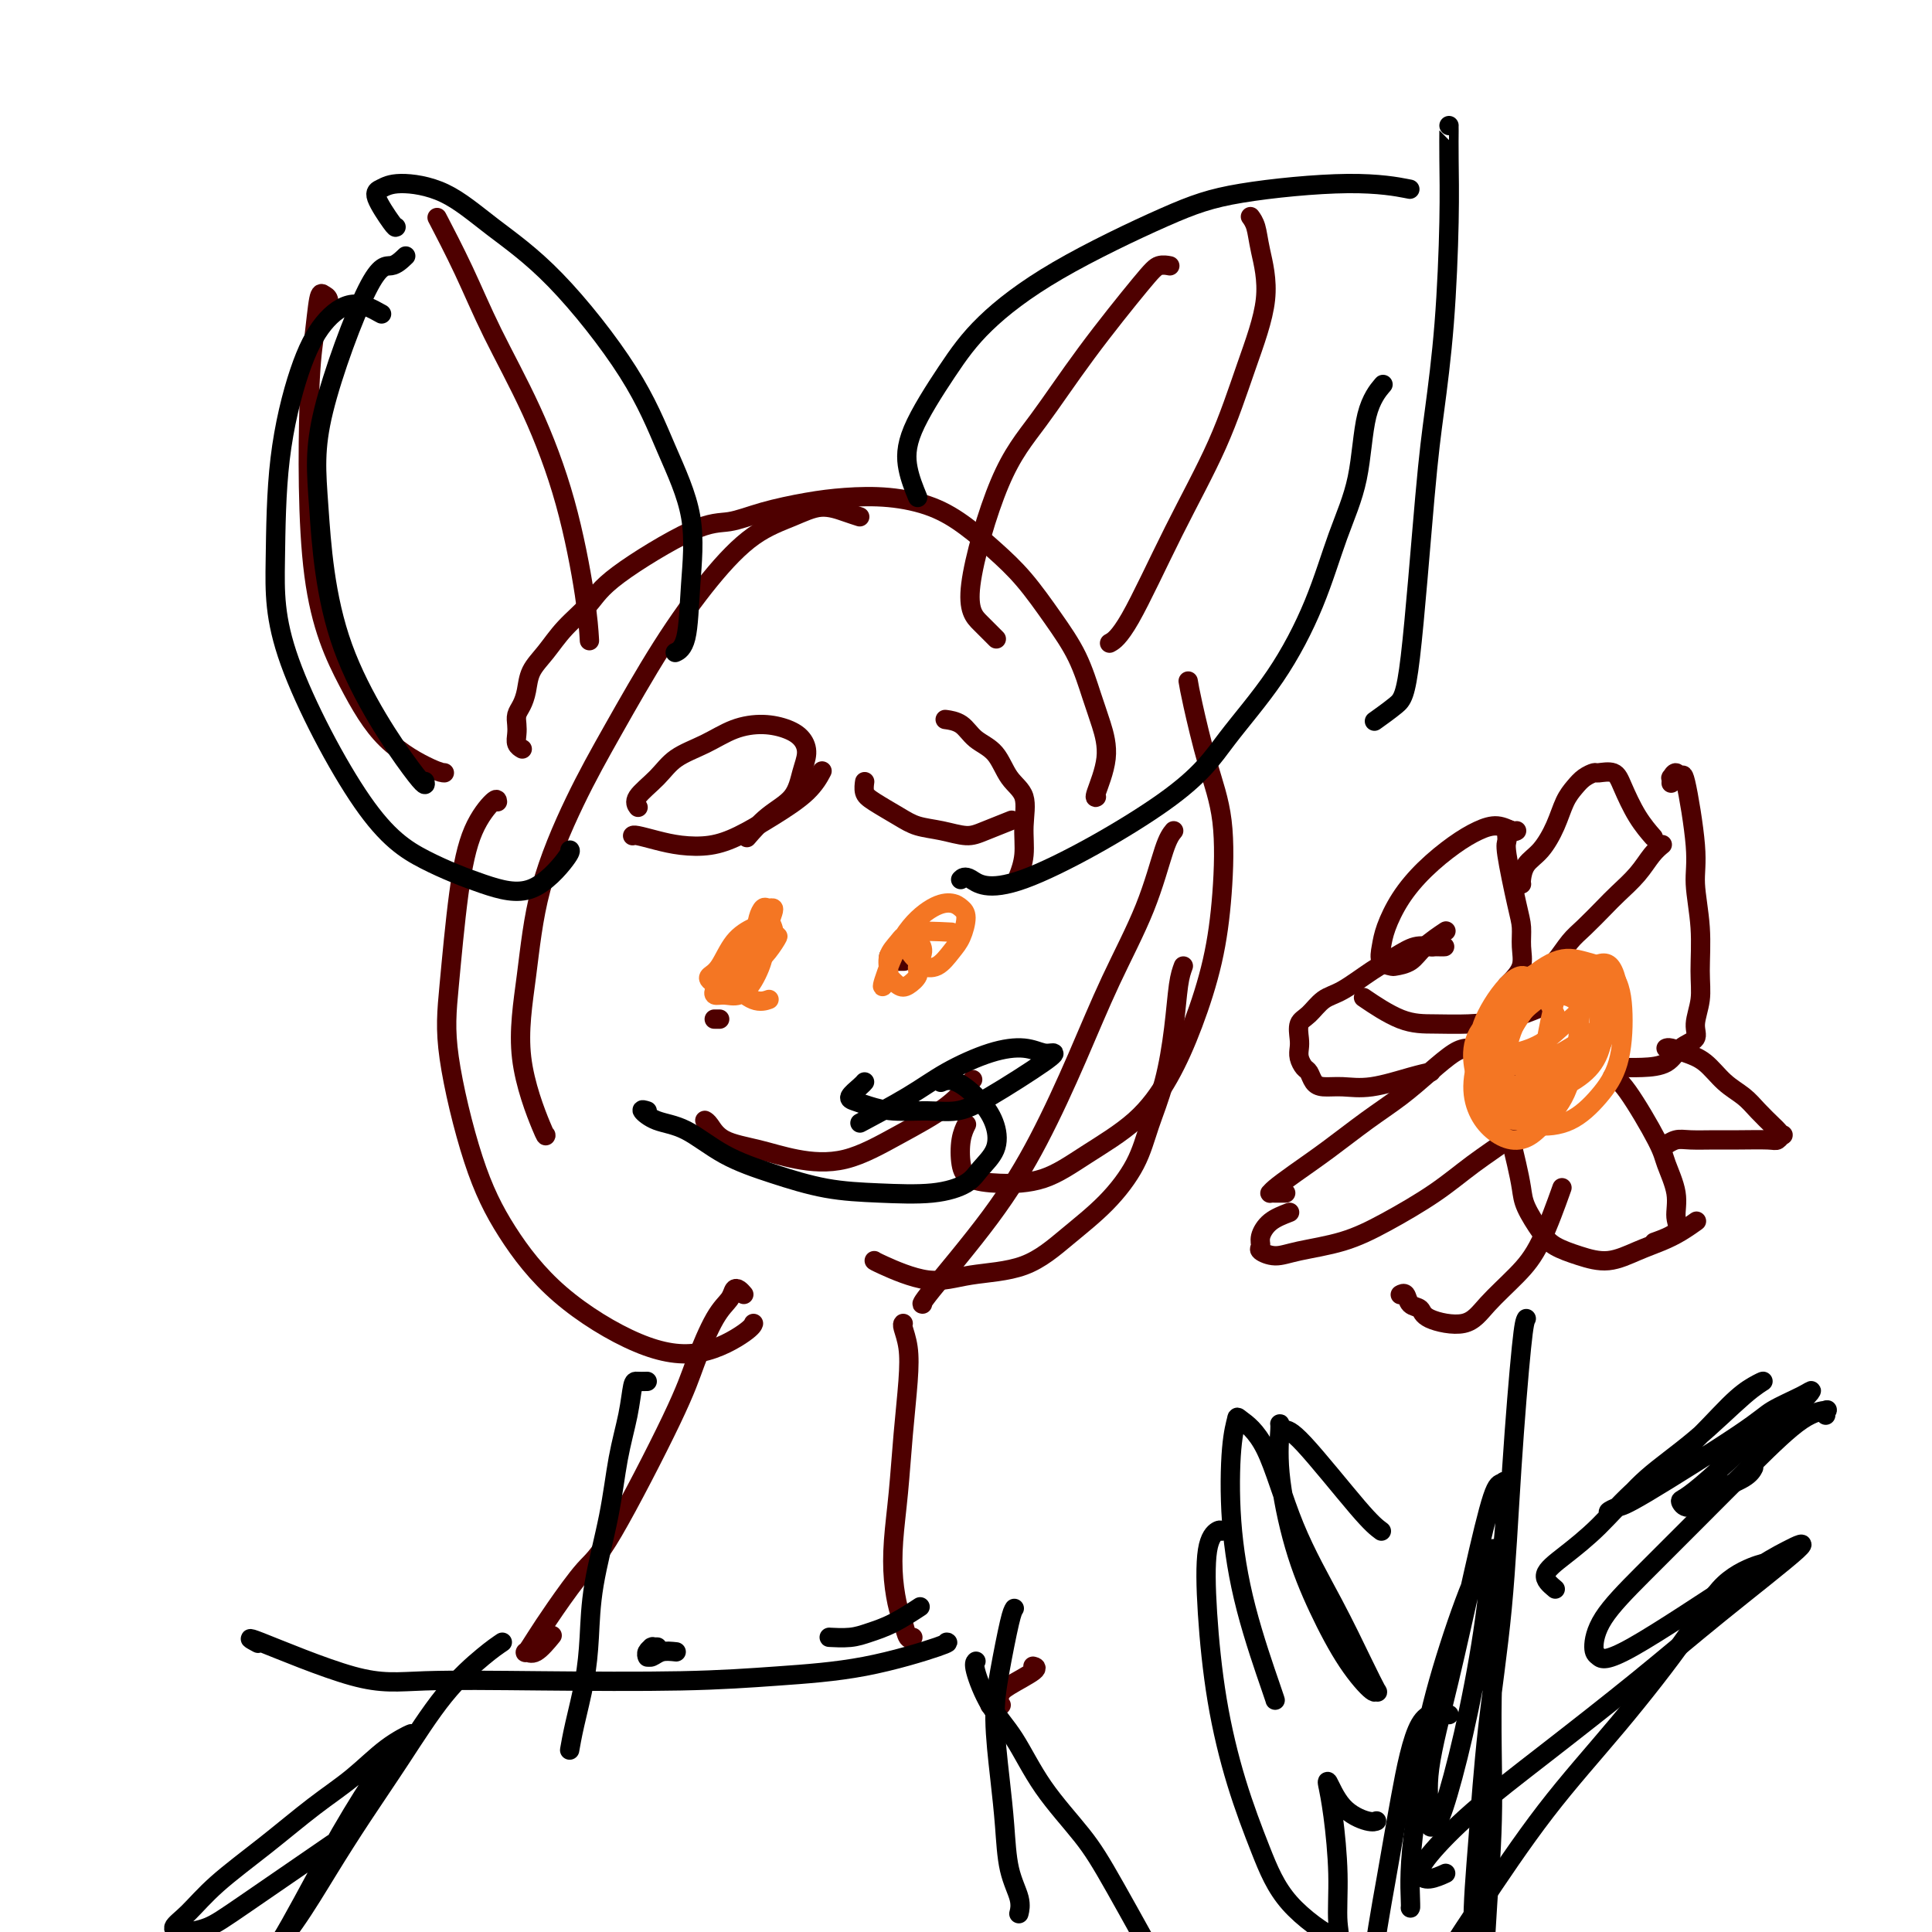 <svg viewBox='0 0 400 400' version='1.1' xmlns='http://www.w3.org/2000/svg' xmlns:xlink='http://www.w3.org/1999/xlink'><g fill='none' stroke='#4E0000' stroke-width='4' stroke-linecap='round' stroke-linejoin='round'><path d='M108,155c0.113,0.065 0.226,0.131 0,0c-0.226,-0.131 -0.790,-0.457 -1,-1c-0.210,-0.543 -0.067,-1.302 0,-2c0.067,-0.698 0.058,-1.334 0,-2c-0.058,-0.666 -0.165,-1.363 0,-2c0.165,-0.637 0.601,-1.215 1,-2c0.399,-0.785 0.761,-1.777 1,-3c0.239,-1.223 0.357,-2.678 1,-4c0.643,-1.322 1.812,-2.512 3,-4c1.188,-1.488 2.395,-3.273 4,-5c1.605,-1.727 3.608,-3.397 5,-5c1.392,-1.603 2.173,-3.140 6,-6c3.827,-2.860 10.701,-7.043 15,-9c4.299,-1.957 6.022,-1.688 8,-2c1.978,-0.312 4.211,-1.203 7,-2c2.789,-0.797 6.134,-1.498 9,-2c2.866,-0.502 5.251,-0.803 8,-1c2.749,-0.197 5.861,-0.289 9,0c3.139,0.289 6.306,0.959 9,2c2.694,1.041 4.917,2.452 7,4c2.083,1.548 4.028,3.231 6,5c1.972,1.769 3.970,3.622 6,6c2.030,2.378 4.091,5.280 6,8c1.909,2.720 3.667,5.258 5,8c1.333,2.742 2.242,5.687 3,8c0.758,2.313 1.366,3.993 2,6c0.634,2.007 1.294,4.342 1,7c-0.294,2.658 -1.541,5.639 -2,7c-0.459,1.361 -0.131,1.103 0,1c0.131,-0.103 0.066,-0.052 0,0'/><path d='M132,167c0.099,0.133 0.198,0.265 0,0c-0.198,-0.265 -0.694,-0.929 0,-2c0.694,-1.071 2.579,-2.550 4,-4c1.421,-1.450 2.379,-2.869 4,-4c1.621,-1.131 3.905,-1.972 6,-3c2.095,-1.028 4.002,-2.243 6,-3c1.998,-0.757 4.088,-1.057 6,-1c1.912,0.057 3.647,0.472 5,1c1.353,0.528 2.323,1.168 3,2c0.677,0.832 1.060,1.856 1,3c-0.060,1.144 -0.563,2.409 -1,4c-0.437,1.591 -0.808,3.509 -2,5c-1.192,1.491 -3.206,2.555 -5,4c-1.794,1.445 -3.370,3.270 -4,4c-0.630,0.730 -0.315,0.365 0,0'/><path d='M131,173c-0.022,0.023 -0.044,0.046 0,0c0.044,-0.046 0.155,-0.160 1,0c0.845,0.160 2.425,0.596 4,1c1.575,0.404 3.146,0.777 5,1c1.854,0.223 3.993,0.297 6,0c2.007,-0.297 3.883,-0.966 6,-2c2.117,-1.034 4.475,-2.432 7,-4c2.525,-1.568 5.218,-3.307 7,-5c1.782,-1.693 2.652,-3.341 3,-4c0.348,-0.659 0.174,-0.330 0,0'/><path d='M179,162c-0.007,0.050 -0.014,0.100 0,0c0.014,-0.100 0.050,-0.349 0,0c-0.050,0.349 -0.185,1.298 0,2c0.185,0.702 0.689,1.159 2,2c1.311,0.841 3.429,2.066 5,3c1.571,0.934 2.594,1.577 4,2c1.406,0.423 3.196,0.625 5,1c1.804,0.375 3.621,0.924 5,1c1.379,0.076 2.318,-0.320 4,-1c1.682,-0.680 4.107,-1.645 5,-2c0.893,-0.355 0.255,-0.102 0,0c-0.255,0.102 -0.128,0.051 0,0'/><path d='M196,149c-0.276,-0.037 -0.553,-0.075 0,0c0.553,0.075 1.935,0.261 3,1c1.065,0.739 1.812,2.030 3,3c1.188,0.970 2.817,1.620 4,3c1.183,1.380 1.921,3.491 3,5c1.079,1.509 2.499,2.415 3,4c0.501,1.585 0.083,3.847 0,6c-0.083,2.153 0.170,4.195 0,6c-0.170,1.805 -0.763,3.373 -1,4c-0.237,0.627 -0.119,0.314 0,0'/><path d='M68,64c-0.024,0.202 -0.048,0.404 0,0c0.048,-0.404 0.167,-1.414 0,-2c-0.167,-0.586 -0.621,-0.749 -1,-1c-0.379,-0.251 -0.684,-0.589 -1,1c-0.316,1.589 -0.645,5.105 -1,8c-0.355,2.895 -0.737,5.168 -1,14c-0.263,8.832 -0.406,24.223 1,35c1.406,10.777 4.363,16.940 7,22c2.637,5.060 4.954,9.016 8,12c3.046,2.984 6.820,4.996 9,6c2.180,1.004 2.766,1.001 3,1c0.234,-0.001 0.117,-0.001 0,0'/><path d='M91,46c-0.436,-0.836 -0.872,-1.673 0,0c0.872,1.673 3.053,5.855 5,10c1.947,4.145 3.660,8.254 6,13c2.340,4.746 5.307,10.131 8,16c2.693,5.869 5.114,12.223 7,19c1.886,6.777 3.239,13.979 4,19c0.761,5.021 0.932,7.863 1,9c0.068,1.137 0.034,0.568 0,0'/><path d='M242,55c0.176,0.033 0.353,0.067 0,0c-0.353,-0.067 -1.235,-0.234 -2,0c-0.765,0.234 -1.412,0.869 -4,4c-2.588,3.131 -7.116,8.756 -11,14c-3.884,5.244 -7.124,10.106 -10,14c-2.876,3.894 -5.387,6.820 -8,13c-2.613,6.180 -5.329,15.615 -6,21c-0.671,5.385 0.704,6.719 2,8c1.296,1.281 2.513,2.509 3,3c0.487,0.491 0.243,0.246 0,0'/><path d='M259,45c-0.097,-0.133 -0.195,-0.266 0,0c0.195,0.266 0.681,0.930 1,2c0.319,1.070 0.470,2.547 1,5c0.530,2.453 1.440,5.882 1,10c-0.440,4.118 -2.230,8.925 -4,14c-1.770,5.075 -3.518,10.418 -6,16c-2.482,5.582 -5.696,11.403 -9,18c-3.304,6.597 -6.697,13.968 -9,18c-2.303,4.032 -3.515,4.723 -4,5c-0.485,0.277 -0.242,0.138 0,0'/><path d='M103,166c-0.047,-0.417 -0.093,-0.834 -1,0c-0.907,0.834 -2.674,2.920 -4,6c-1.326,3.080 -2.211,7.154 -3,13c-0.789,5.846 -1.483,13.465 -2,19c-0.517,5.535 -0.857,8.985 0,15c0.857,6.015 2.910,14.596 5,21c2.090,6.404 4.216,10.631 7,15c2.784,4.369 6.224,8.880 11,13c4.776,4.120 10.887,7.850 16,10c5.113,2.150 9.226,2.721 13,2c3.774,-0.721 7.208,-2.732 9,-4c1.792,-1.268 1.940,-1.791 2,-2c0.060,-0.209 0.030,-0.105 0,0'/><path d='M243,172c-0.561,0.687 -1.122,1.373 -2,4c-0.878,2.627 -2.072,7.194 -4,12c-1.928,4.806 -4.591,9.852 -7,15c-2.409,5.148 -4.565,10.399 -7,16c-2.435,5.601 -5.150,11.553 -8,17c-2.850,5.447 -5.836,10.388 -10,16c-4.164,5.612 -9.506,11.896 -12,15c-2.494,3.104 -2.141,3.030 -2,3c0.141,-0.030 0.071,-0.015 0,0'/><path d='M148,211c-0.111,0.000 -0.222,0.000 0,0c0.222,0.000 0.778,0.000 1,0c0.222,0.000 0.111,0.000 0,0'/><path d='M184,198c0.014,0.423 0.029,0.845 0,1c-0.029,0.155 -0.100,0.041 0,0c0.100,-0.041 0.373,-0.011 1,0c0.627,0.011 1.608,0.003 2,0c0.392,-0.003 0.196,-0.002 0,0'/><path d='M146,232c-0.066,-0.035 -0.132,-0.069 0,0c0.132,0.069 0.463,0.243 1,1c0.537,0.757 1.279,2.098 3,3c1.721,0.902 4.420,1.366 7,2c2.580,0.634 5.042,1.437 8,2c2.958,0.563 6.411,0.886 10,0c3.589,-0.886 7.312,-2.980 11,-5c3.688,-2.020 7.339,-3.967 10,-6c2.661,-2.033 4.332,-4.152 5,-5c0.668,-0.848 0.334,-0.424 0,0'/><path d='M154,268c-0.323,-0.379 -0.646,-0.757 -1,-1c-0.354,-0.243 -0.740,-0.350 -1,0c-0.260,0.350 -0.394,1.158 -1,2c-0.606,0.842 -1.685,1.719 -3,4c-1.315,2.281 -2.865,5.967 -4,9c-1.135,3.033 -1.855,5.413 -5,12c-3.145,6.587 -8.717,17.380 -12,23c-3.283,5.620 -4.278,6.065 -6,8c-1.722,1.935 -4.170,5.359 -6,8c-1.830,2.641 -3.043,4.501 -4,6c-0.957,1.499 -1.657,2.639 -2,3c-0.343,0.361 -0.329,-0.058 0,0c0.329,0.058 0.973,0.593 2,0c1.027,-0.593 2.436,-2.312 3,-3c0.564,-0.688 0.282,-0.344 0,0'/><path d='M187,274c-0.107,0.114 -0.213,0.228 0,1c0.213,0.772 0.747,2.202 1,4c0.253,1.798 0.225,3.963 0,7c-0.225,3.037 -0.646,6.946 -1,11c-0.354,4.054 -0.642,8.254 -1,12c-0.358,3.746 -0.787,7.040 -1,10c-0.213,2.960 -0.211,5.588 0,8c0.211,2.412 0.631,4.608 1,6c0.369,1.392 0.686,1.981 1,3c0.314,1.019 0.623,2.467 1,3c0.377,0.533 0.822,0.152 1,0c0.178,-0.152 0.089,-0.076 0,0'/><path d='M246,141c0.171,1.021 0.343,2.042 1,5c0.657,2.958 1.801,7.855 3,12c1.199,4.145 2.455,7.540 3,12c0.545,4.460 0.380,9.986 0,15c-0.380,5.014 -0.976,9.515 -2,14c-1.024,4.485 -2.475,8.953 -4,13c-1.525,4.047 -3.123,7.673 -5,11c-1.877,3.327 -4.033,6.354 -7,9c-2.967,2.646 -6.746,4.912 -10,7c-3.254,2.088 -5.983,3.997 -9,5c-3.017,1.003 -6.321,1.098 -9,1c-2.679,-0.098 -4.732,-0.391 -6,-1c-1.268,-0.609 -1.752,-1.534 -2,-3c-0.248,-1.466 -0.259,-3.472 0,-5c0.259,-1.528 0.788,-2.580 1,-3c0.212,-0.420 0.106,-0.210 0,0'/><path d='M245,200c-0.350,0.946 -0.699,1.891 -1,4c-0.301,2.109 -0.552,5.381 -1,9c-0.448,3.619 -1.092,7.586 -2,11c-0.908,3.414 -2.078,6.277 -3,9c-0.922,2.723 -1.595,5.306 -3,8c-1.405,2.694 -3.543,5.499 -6,8c-2.457,2.501 -5.233,4.698 -8,7c-2.767,2.302 -5.526,4.708 -9,6c-3.474,1.292 -7.663,1.471 -11,2c-3.337,0.529 -5.822,1.410 -9,1c-3.178,-0.410 -7.048,-2.110 -9,-3c-1.952,-0.890 -1.986,-0.968 -2,-1c-0.014,-0.032 -0.007,-0.016 0,0'/><path d='M178,107c-0.834,-0.268 -1.668,-0.535 -3,-1c-1.332,-0.465 -3.163,-1.127 -5,-1c-1.837,0.127 -3.679,1.042 -6,2c-2.321,0.958 -5.122,1.958 -8,4c-2.878,2.042 -5.835,5.125 -9,9c-3.165,3.875 -6.538,8.542 -10,14c-3.462,5.458 -7.012,11.708 -10,17c-2.988,5.292 -5.413,9.625 -8,15c-2.587,5.375 -5.334,11.790 -7,18c-1.666,6.210 -2.250,12.214 -3,18c-0.750,5.786 -1.665,11.355 -1,17c0.665,5.645 2.910,11.366 4,14c1.090,2.634 1.026,2.181 1,2c-0.026,-0.181 -0.013,-0.091 0,0'/><path d='M207,353c0.250,0.014 0.500,0.027 0,0c-0.500,-0.027 -1.751,-0.095 -2,0c-0.249,0.095 0.504,0.351 1,0c0.496,-0.351 0.735,-1.310 1,-2c0.265,-0.690 0.556,-1.113 2,-2c1.444,-0.887 4.043,-2.239 5,-3c0.957,-0.761 0.274,-0.932 0,-1c-0.274,-0.068 -0.137,-0.034 0,0'/><path d='M314,172c-0.174,0.127 -0.348,0.255 -1,0c-0.652,-0.255 -1.780,-0.892 -3,-1c-1.220,-0.108 -2.530,0.312 -4,1c-1.470,0.688 -3.101,1.643 -5,3c-1.899,1.357 -4.066,3.116 -6,5c-1.934,1.884 -3.635,3.892 -5,6c-1.365,2.108 -2.393,4.317 -3,6c-0.607,1.683 -0.794,2.842 -1,4c-0.206,1.158 -0.430,2.316 0,3c0.430,0.684 1.514,0.894 2,1c0.486,0.106 0.375,0.109 1,0c0.625,-0.109 1.985,-0.330 3,-1c1.015,-0.670 1.684,-1.788 3,-3c1.316,-1.212 3.277,-2.519 4,-3c0.723,-0.481 0.206,-0.138 0,0c-0.206,0.138 -0.103,0.069 0,0'/><path d='M283,207c-0.623,-0.424 -1.247,-0.847 0,0c1.247,0.847 4.363,2.966 7,4c2.637,1.034 4.795,0.984 7,1c2.205,0.016 4.457,0.097 7,0c2.543,-0.097 5.377,-0.372 8,-1c2.623,-0.628 5.035,-1.608 6,-2c0.965,-0.392 0.482,-0.196 0,0'/><path d='M313,172c-0.437,-0.208 -0.873,-0.415 -1,0c-0.127,0.415 0.057,1.454 0,2c-0.057,0.546 -0.353,0.600 0,3c0.353,2.400 1.356,7.147 2,10c0.644,2.853 0.929,3.812 1,5c0.071,1.188 -0.072,2.606 0,4c0.072,1.394 0.360,2.765 0,4c-0.360,1.235 -1.366,2.332 -2,3c-0.634,0.668 -0.895,0.905 -1,1c-0.105,0.095 -0.052,0.047 0,0'/><path d='M317,204c0.042,-0.044 0.083,-0.088 0,0c-0.083,0.088 -0.291,0.307 0,0c0.291,-0.307 1.082,-1.139 2,-2c0.918,-0.861 1.963,-1.752 3,-3c1.037,-1.248 2.066,-2.854 3,-4c0.934,-1.146 1.772,-1.833 3,-3c1.228,-1.167 2.844,-2.814 4,-4c1.156,-1.186 1.851,-1.912 3,-3c1.149,-1.088 2.751,-2.539 4,-4c1.249,-1.461 2.144,-2.932 3,-4c0.856,-1.068 1.673,-1.734 2,-2c0.327,-0.266 0.163,-0.133 0,0'/><path d='M346,162c-0.006,0.125 -0.012,0.250 0,0c0.012,-0.250 0.043,-0.873 0,-1c-0.043,-0.127 -0.162,0.244 0,0c0.162,-0.244 0.603,-1.101 1,-1c0.397,0.101 0.751,1.160 1,1c0.249,-0.160 0.392,-1.538 1,1c0.608,2.538 1.681,8.992 2,13c0.319,4.008 -0.115,5.570 0,8c0.115,2.430 0.779,5.729 1,9c0.221,3.271 -0.003,6.513 0,9c0.003,2.487 0.232,4.218 0,6c-0.232,1.782 -0.924,3.616 -1,5c-0.076,1.384 0.466,2.318 0,3c-0.466,0.682 -1.940,1.111 -3,2c-1.060,0.889 -1.707,2.238 -3,3c-1.293,0.762 -3.233,0.936 -5,1c-1.767,0.064 -3.362,0.018 -4,0c-0.638,-0.018 -0.319,-0.009 0,0'/><path d='M307,218c-0.467,-0.424 -0.934,-0.849 -1,-1c-0.066,-0.151 0.270,-0.029 0,0c-0.270,0.029 -1.146,-0.035 -2,0c-0.854,0.035 -1.685,0.167 -3,1c-1.315,0.833 -3.114,2.365 -5,4c-1.886,1.635 -3.861,3.373 -6,5c-2.139,1.627 -4.444,3.144 -7,5c-2.556,1.856 -5.365,4.053 -8,6c-2.635,1.947 -5.097,3.646 -7,5c-1.903,1.354 -3.249,2.363 -4,3c-0.751,0.637 -0.908,0.903 -1,1c-0.092,0.097 -0.117,0.026 0,0c0.117,-0.026 0.378,-0.007 1,0c0.622,0.007 1.606,0.002 2,0c0.394,-0.002 0.197,-0.001 0,0'/><path d='M267,251c-1.459,0.561 -2.919,1.121 -4,2c-1.081,0.879 -1.784,2.075 -2,3c-0.216,0.925 0.057,1.578 0,2c-0.057,0.422 -0.442,0.614 0,1c0.442,0.386 1.712,0.965 3,1c1.288,0.035 2.596,-0.474 5,-1c2.404,-0.526 5.905,-1.068 9,-2c3.095,-0.932 5.786,-2.253 9,-4c3.214,-1.747 6.952,-3.918 10,-6c3.048,-2.082 5.405,-4.073 8,-6c2.595,-1.927 5.430,-3.788 7,-5c1.570,-1.212 1.877,-1.775 2,-2c0.123,-0.225 0.061,-0.113 0,0'/><path d='M313,219c0.000,-0.048 0.000,-0.097 0,0c-0.000,0.097 -0.001,0.338 0,0c0.001,-0.338 0.003,-1.257 0,0c-0.003,1.257 -0.011,4.689 0,7c0.011,2.311 0.043,3.502 0,5c-0.043,1.498 -0.160,3.304 0,5c0.160,1.696 0.597,3.284 1,5c0.403,1.716 0.774,3.562 1,5c0.226,1.438 0.309,2.468 1,4c0.691,1.532 1.990,3.568 3,5c1.010,1.432 1.733,2.262 3,3c1.267,0.738 3.080,1.383 5,2c1.920,0.617 3.948,1.205 6,1c2.052,-0.205 4.129,-1.204 6,-2c1.871,-0.796 3.534,-1.390 5,-2c1.466,-0.610 2.733,-1.236 4,-2c1.267,-0.764 2.533,-1.667 3,-2c0.467,-0.333 0.133,-0.095 0,0c-0.133,0.095 -0.067,0.048 0,0'/><path d='M334,223c0.045,0.018 0.091,0.036 0,0c-0.091,-0.036 -0.318,-0.125 0,0c0.318,0.125 1.180,0.463 3,3c1.820,2.537 4.597,7.274 6,10c1.403,2.726 1.433,3.442 2,5c0.567,1.558 1.671,3.959 2,6c0.329,2.041 -0.118,3.722 0,5c0.118,1.278 0.801,2.152 0,3c-0.801,0.848 -3.086,1.671 -4,2c-0.914,0.329 -0.457,0.165 0,0'/><path d='M299,196c0.086,-0.001 0.173,-0.002 0,0c-0.173,0.002 -0.604,0.006 -1,0c-0.396,-0.006 -0.757,-0.022 -1,0c-0.243,0.022 -0.368,0.083 -1,0c-0.632,-0.083 -1.772,-0.308 -3,0c-1.228,0.308 -2.545,1.150 -4,2c-1.455,0.850 -3.049,1.707 -5,3c-1.951,1.293 -4.260,3.022 -6,4c-1.740,0.978 -2.911,1.207 -4,2c-1.089,0.793 -2.096,2.152 -3,3c-0.904,0.848 -1.703,1.187 -2,2c-0.297,0.813 -0.091,2.101 0,3c0.091,0.899 0.065,1.410 0,2c-0.065,0.590 -0.171,1.258 0,2c0.171,0.742 0.617,1.557 1,2c0.383,0.443 0.703,0.513 1,1c0.297,0.487 0.571,1.392 1,2c0.429,0.608 1.012,0.919 2,1c0.988,0.081 2.381,-0.070 4,0c1.619,0.070 3.465,0.359 6,0c2.535,-0.359 5.759,-1.366 8,-2c2.241,-0.634 3.497,-0.895 4,-1c0.503,-0.105 0.251,-0.052 0,0'/><path d='M315,183c0.012,0.038 0.023,0.076 0,0c-0.023,-0.076 -0.081,-0.268 0,-1c0.081,-0.732 0.301,-2.006 1,-3c0.699,-0.994 1.878,-1.709 3,-3c1.122,-1.291 2.189,-3.159 3,-5c0.811,-1.841 1.367,-3.656 2,-5c0.633,-1.344 1.342,-2.218 2,-3c0.658,-0.782 1.264,-1.471 2,-2c0.736,-0.529 1.603,-0.897 2,-1c0.397,-0.103 0.324,0.061 1,0c0.676,-0.061 2.101,-0.345 3,0c0.899,0.345 1.272,1.319 2,3c0.728,1.681 1.811,4.068 3,6c1.189,1.932 2.482,3.409 3,4c0.518,0.591 0.259,0.295 0,0'/><path d='M345,217c-0.048,0.021 -0.096,0.043 0,0c0.096,-0.043 0.336,-0.150 1,0c0.664,0.150 1.752,0.556 3,1c1.248,0.444 2.657,0.924 4,2c1.343,1.076 2.622,2.746 4,4c1.378,1.254 2.856,2.091 4,3c1.144,0.909 1.953,1.889 3,3c1.047,1.111 2.330,2.354 3,3c0.670,0.646 0.727,0.695 1,1c0.273,0.305 0.762,0.866 1,1c0.238,0.134 0.225,-0.160 0,0c-0.225,0.160 -0.661,0.775 -1,1c-0.339,0.225 -0.580,0.059 -2,0c-1.420,-0.059 -4.020,-0.012 -6,0c-1.980,0.012 -3.340,-0.011 -5,0c-1.660,0.011 -3.622,0.055 -5,0c-1.378,-0.055 -2.174,-0.211 -3,0c-0.826,0.211 -1.684,0.788 -2,1c-0.316,0.212 -0.090,0.061 0,0c0.090,-0.061 0.045,-0.030 0,0'/><path d='M290,268c-0.007,0.004 -0.014,0.008 0,0c0.014,-0.008 0.049,-0.028 0,0c-0.049,0.028 -0.184,0.104 0,0c0.184,-0.104 0.685,-0.389 1,0c0.315,0.389 0.445,1.453 1,2c0.555,0.547 1.537,0.577 2,1c0.463,0.423 0.408,1.239 2,2c1.592,0.761 4.830,1.467 7,1c2.170,-0.467 3.272,-2.106 5,-4c1.728,-1.894 4.082,-4.044 6,-6c1.918,-1.956 3.401,-3.719 5,-7c1.599,-3.281 3.314,-8.080 4,-10c0.686,-1.920 0.343,-0.960 0,0'/></g>
<g fill='none' stroke='#F47623' stroke-width='4' stroke-linecap='round' stroke-linejoin='round'><path d='M322,210c-1.083,-1.927 -2.166,-3.853 -3,-5c-0.834,-1.147 -1.417,-1.514 -2,-2c-0.583,-0.486 -1.164,-1.091 -2,-1c-0.836,0.091 -1.927,0.878 -3,2c-1.073,1.122 -2.127,2.579 -3,4c-0.873,1.421 -1.564,2.807 -2,4c-0.436,1.193 -0.616,2.192 0,3c0.616,0.808 2.030,1.426 3,2c0.970,0.574 1.498,1.104 3,1c1.502,-0.104 3.978,-0.841 6,-2c2.022,-1.159 3.589,-2.741 5,-4c1.411,-1.259 2.666,-2.195 3,-3c0.334,-0.805 -0.253,-1.479 -1,-2c-0.747,-0.521 -1.653,-0.890 -3,-1c-1.347,-0.110 -3.136,0.038 -5,1c-1.864,0.962 -3.803,2.738 -5,4c-1.197,1.262 -1.650,2.011 -2,3c-0.350,0.989 -0.595,2.219 0,3c0.595,0.781 2.029,1.114 3,2c0.971,0.886 1.477,2.324 5,1c3.523,-1.324 10.063,-5.409 13,-8c2.937,-2.591 2.273,-3.689 2,-5c-0.273,-1.311 -0.154,-2.835 -1,-4c-0.846,-1.165 -2.658,-1.971 -5,-2c-2.342,-0.029 -5.213,0.719 -8,2c-2.787,1.281 -5.489,3.096 -8,5c-2.511,1.904 -4.830,3.897 -6,6c-1.170,2.103 -1.191,4.315 -1,6c0.191,1.685 0.596,2.842 1,4'/><path d='M306,224c0.570,1.785 1.996,1.249 4,1c2.004,-0.249 4.586,-0.209 7,-1c2.414,-0.791 4.661,-2.413 7,-4c2.339,-1.587 4.771,-3.140 6,-5c1.229,-1.860 1.256,-4.028 1,-6c-0.256,-1.972 -0.793,-3.750 -2,-5c-1.207,-1.250 -3.082,-1.973 -5,-2c-1.918,-0.027 -3.880,0.640 -6,2c-2.120,1.360 -4.400,3.412 -6,5c-1.600,1.588 -2.521,2.713 -3,4c-0.479,1.287 -0.517,2.735 0,4c0.517,1.265 1.590,2.347 3,3c1.410,0.653 3.158,0.879 5,1c1.842,0.121 3.780,0.139 6,-1c2.220,-1.139 4.723,-3.433 7,-5c2.277,-1.567 4.327,-2.407 5,-5c0.673,-2.593 -0.032,-6.938 -1,-9c-0.968,-2.062 -2.198,-1.841 -4,-1c-1.802,0.841 -4.177,2.302 -7,4c-2.823,1.698 -6.093,3.631 -8,6c-1.907,2.369 -2.452,5.173 -3,7c-0.548,1.827 -1.098,2.678 -1,4c0.098,1.322 0.845,3.116 2,4c1.155,0.884 2.717,0.860 4,1c1.283,0.140 2.287,0.445 4,0c1.713,-0.445 4.136,-1.638 6,-3c1.864,-1.362 3.170,-2.891 4,-5c0.830,-2.109 1.185,-4.799 1,-7c-0.185,-2.201 -0.910,-3.915 -2,-5c-1.090,-1.085 -2.545,-1.543 -4,-2'/><path d='M326,204c-1.724,-1.233 -3.036,-0.814 -5,0c-1.964,0.814 -4.582,2.024 -7,4c-2.418,1.976 -4.638,4.717 -6,7c-1.362,2.283 -1.868,4.107 -2,6c-0.132,1.893 0.109,3.855 1,5c0.891,1.145 2.432,1.472 4,2c1.568,0.528 3.165,1.257 5,1c1.835,-0.257 3.910,-1.501 6,-3c2.090,-1.499 4.195,-3.253 6,-5c1.805,-1.747 3.311,-3.486 4,-6c0.689,-2.514 0.560,-5.804 0,-8c-0.560,-2.196 -1.552,-3.297 -3,-4c-1.448,-0.703 -3.351,-1.006 -5,-1c-1.649,0.006 -3.045,0.321 -6,4c-2.955,3.679 -7.468,10.723 -9,15c-1.532,4.277 -0.084,5.787 1,7c1.084,1.213 1.803,2.128 3,3c1.197,0.872 2.871,1.699 5,2c2.129,0.301 4.711,0.075 7,-1c2.289,-1.075 4.283,-2.998 6,-5c1.717,-2.002 3.155,-4.082 4,-7c0.845,-2.918 1.095,-6.676 1,-10c-0.095,-3.324 -0.537,-6.216 -2,-8c-1.463,-1.784 -3.946,-2.461 -6,-3c-2.054,-0.539 -3.677,-0.941 -6,0c-2.323,0.941 -5.346,3.225 -8,6c-2.654,2.775 -4.938,6.043 -6,9c-1.062,2.957 -0.901,5.604 -1,8c-0.099,2.396 -0.457,4.542 0,6c0.457,1.458 1.728,2.229 3,3'/><path d='M310,231c1.176,0.667 2.617,0.833 4,1c1.383,0.167 2.710,0.334 4,0c1.290,-0.334 2.545,-1.168 4,-3c1.455,-1.832 3.112,-4.663 4,-8c0.888,-3.337 1.007,-7.179 1,-10c-0.007,-2.821 -0.141,-4.621 -1,-6c-0.859,-1.379 -2.445,-2.338 -4,-3c-1.555,-0.662 -3.081,-1.027 -5,0c-1.919,1.027 -4.233,3.447 -6,6c-1.767,2.553 -2.987,5.238 -4,8c-1.013,2.762 -1.818,5.601 -2,8c-0.182,2.399 0.260,4.359 1,6c0.740,1.641 1.777,2.963 3,4c1.223,1.037 2.632,1.788 4,2c1.368,0.212 2.694,-0.114 4,-1c1.306,-0.886 2.592,-2.332 4,-4c1.408,-1.668 2.938,-3.557 4,-7c1.062,-3.443 1.655,-8.440 2,-12c0.345,-3.560 0.440,-5.683 0,-7c-0.440,-1.317 -1.417,-1.826 -2,-2c-0.583,-0.174 -0.773,-0.011 -1,0c-0.227,0.011 -0.492,-0.130 -1,1c-0.508,1.130 -1.260,3.530 -2,7c-0.740,3.470 -1.468,8.011 -2,11c-0.532,2.989 -0.866,4.425 -1,5c-0.134,0.575 -0.067,0.287 0,0'/><path d='M153,201c-0.285,0.267 -0.570,0.534 0,0c0.570,-0.534 1.996,-1.870 3,-3c1.004,-1.130 1.587,-2.054 2,-3c0.413,-0.946 0.658,-1.915 1,-3c0.342,-1.085 0.782,-2.285 1,-3c0.218,-0.715 0.215,-0.943 0,-1c-0.215,-0.057 -0.640,0.057 -1,0c-0.360,-0.057 -0.653,-0.286 -1,0c-0.347,0.286 -0.749,1.085 -1,2c-0.251,0.915 -0.352,1.945 -1,3c-0.648,1.055 -1.842,2.134 -2,3c-0.158,0.866 0.722,1.519 1,2c0.278,0.481 -0.044,0.792 0,1c0.044,0.208 0.455,0.314 1,0c0.545,-0.314 1.224,-1.049 2,-2c0.776,-0.951 1.649,-2.119 2,-3c0.351,-0.881 0.179,-1.477 0,-2c-0.179,-0.523 -0.367,-0.974 -1,-1c-0.633,-0.026 -1.712,0.374 -3,1c-1.288,0.626 -2.785,1.478 -4,3c-1.215,1.522 -2.150,3.713 -3,5c-0.850,1.287 -1.616,1.670 -2,2c-0.384,0.330 -0.385,0.606 0,1c0.385,0.394 1.155,0.907 2,1c0.845,0.093 1.766,-0.233 3,-1c1.234,-0.767 2.782,-1.974 4,-3c1.218,-1.026 2.107,-1.872 3,-3c0.893,-1.128 1.789,-2.540 2,-3c0.211,-0.460 -0.263,0.031 -1,0c-0.737,-0.031 -1.737,-0.585 -3,0c-1.263,0.585 -2.789,2.310 -4,4c-1.211,1.690 -2.105,3.345 -3,5'/><path d='M150,203c-1.514,1.783 -1.798,1.739 -2,2c-0.202,0.261 -0.323,0.827 0,1c0.323,0.173 1.090,-0.047 2,0c0.910,0.047 1.965,0.362 3,0c1.035,-0.362 2.051,-1.402 3,-3c0.949,-1.598 1.830,-3.754 2,-5c0.170,-1.246 -0.371,-1.581 -1,-2c-0.629,-0.419 -1.345,-0.920 -2,-1c-0.655,-0.080 -1.249,0.263 -2,1c-0.751,0.737 -1.658,1.868 -2,3c-0.342,1.132 -0.119,2.265 0,3c0.119,0.735 0.135,1.073 1,2c0.865,0.927 2.579,2.442 4,3c1.421,0.558 2.549,0.159 3,0c0.451,-0.159 0.226,-0.080 0,0'/><path d='M197,193c-3.103,-0.159 -6.206,-0.318 -8,0c-1.794,0.318 -2.278,1.111 -3,2c-0.722,0.889 -1.680,1.872 -2,3c-0.320,1.128 -0.001,2.401 0,3c0.001,0.599 -0.316,0.523 0,1c0.316,0.477 1.266,1.506 2,2c0.734,0.494 1.252,0.454 2,0c0.748,-0.454 1.727,-1.323 2,-2c0.273,-0.677 -0.160,-1.163 0,-2c0.160,-0.837 0.914,-2.026 1,-3c0.086,-0.974 -0.496,-1.732 -1,-2c-0.504,-0.268 -0.930,-0.044 -1,0c-0.070,0.044 0.217,-0.090 0,0c-0.217,0.090 -0.939,0.405 -1,1c-0.061,0.595 0.540,1.471 1,2c0.460,0.529 0.781,0.712 1,1c0.219,0.288 0.336,0.680 1,1c0.664,0.320 1.874,0.566 3,0c1.126,-0.566 2.167,-1.945 3,-3c0.833,-1.055 1.457,-1.785 2,-3c0.543,-1.215 1.006,-2.914 1,-4c-0.006,-1.086 -0.482,-1.558 -1,-2c-0.518,-0.442 -1.077,-0.854 -2,-1c-0.923,-0.146 -2.209,-0.025 -4,1c-1.791,1.025 -4.088,2.955 -6,6c-1.912,3.045 -3.438,7.204 -4,9c-0.562,1.796 -0.161,1.227 0,1c0.161,-0.227 0.080,-0.114 0,0'/></g>
<g fill='none' stroke='#000000' stroke-width='4' stroke-linecap='round' stroke-linejoin='round'><path d='M316,273c-0.236,0.423 -0.472,0.845 -1,6c-0.528,5.155 -1.348,15.042 -2,25c-0.652,9.958 -1.137,19.986 -2,29c-0.863,9.014 -2.102,17.013 -3,25c-0.898,7.987 -1.453,15.961 -2,23c-0.547,7.039 -1.086,13.144 -1,18c0.086,4.856 0.798,8.462 1,10c0.202,1.538 -0.105,1.007 0,1c0.105,-0.007 0.623,0.511 1,-2c0.377,-2.511 0.613,-8.051 1,-14c0.387,-5.949 0.924,-12.308 1,-20c0.076,-7.692 -0.310,-16.716 0,-26c0.310,-9.284 1.315,-18.827 2,-26c0.685,-7.173 1.048,-11.975 1,-14c-0.048,-2.025 -0.508,-1.272 -1,-1c-0.492,0.272 -1.018,0.065 -2,3c-0.982,2.935 -2.422,9.014 -4,16c-1.578,6.986 -3.296,14.878 -5,22c-1.704,7.122 -3.394,13.473 -4,18c-0.606,4.527 -0.126,7.230 0,9c0.126,1.770 -0.100,2.608 0,3c0.100,0.392 0.528,0.338 1,0c0.472,-0.338 0.990,-0.959 2,-4c1.010,-3.041 2.513,-8.500 4,-15c1.487,-6.500 2.959,-14.040 4,-21c1.041,-6.960 1.653,-13.339 2,-16c0.347,-2.661 0.430,-1.605 0,-1c-0.430,0.605 -1.373,0.760 -3,4c-1.627,3.240 -3.938,9.565 -6,16c-2.062,6.435 -3.875,12.982 -5,19c-1.125,6.018 -1.563,11.509 -2,17'/><path d='M293,377c-1.310,9.071 -1.083,13.750 -1,16c0.083,2.250 0.024,2.071 0,2c-0.024,-0.071 -0.012,-0.036 0,0'/><path d='M286,317c-0.980,-0.725 -1.961,-1.450 -5,-5c-3.039,-3.550 -8.137,-9.924 -11,-13c-2.863,-3.076 -3.492,-2.852 -4,-3c-0.508,-0.148 -0.896,-0.666 -1,-1c-0.104,-0.334 0.077,-0.482 0,1c-0.077,1.482 -0.413,4.595 0,9c0.413,4.405 1.574,10.104 3,15c1.426,4.896 3.116,8.990 5,13c1.884,4.010 3.962,7.936 6,11c2.038,3.064 4.037,5.265 5,6c0.963,0.735 0.892,0.005 1,0c0.108,-0.005 0.397,0.716 0,0c-0.397,-0.716 -1.480,-2.868 -3,-6c-1.520,-3.132 -3.478,-7.245 -6,-12c-2.522,-4.755 -5.607,-10.153 -8,-16c-2.393,-5.847 -4.093,-12.145 -6,-16c-1.907,-3.855 -4.021,-5.269 -5,-6c-0.979,-0.731 -0.823,-0.781 -1,0c-0.177,0.781 -0.689,2.391 -1,6c-0.311,3.609 -0.423,9.216 0,15c0.423,5.784 1.381,11.746 3,18c1.619,6.254 3.897,12.799 5,16c1.103,3.201 1.029,3.057 1,3c-0.029,-0.057 -0.015,-0.029 0,0'/><path d='M253,317c-0.206,-0.175 -0.412,-0.349 -1,0c-0.588,0.349 -1.558,1.222 -2,4c-0.442,2.778 -0.357,7.461 0,13c0.357,5.539 0.987,11.935 2,18c1.013,6.065 2.411,11.799 4,17c1.589,5.201 3.369,9.867 5,14c1.631,4.133 3.114,7.731 6,11c2.886,3.269 7.176,6.209 9,7c1.824,0.791 1.183,-0.567 1,-3c-0.183,-2.433 0.093,-5.942 0,-10c-0.093,-4.058 -0.554,-8.665 -1,-12c-0.446,-3.335 -0.877,-5.398 -1,-6c-0.123,-0.602 0.062,0.255 0,0c-0.062,-0.255 -0.370,-1.624 0,-1c0.370,0.624 1.419,3.239 3,5c1.581,1.761 3.695,2.666 5,3c1.305,0.334 1.801,0.095 2,0c0.199,-0.095 0.099,-0.048 0,0'/><path d='M322,329c-1.134,-0.945 -2.267,-1.889 -2,-3c0.267,-1.111 1.936,-2.387 4,-4c2.064,-1.613 4.523,-3.563 7,-6c2.477,-2.437 4.971,-5.362 8,-8c3.029,-2.638 6.594,-4.990 10,-8c3.406,-3.010 6.653,-6.678 9,-9c2.347,-2.322 3.795,-3.299 5,-4c1.205,-0.701 2.167,-1.127 2,-1c-0.167,0.127 -1.462,0.805 -4,3c-2.538,2.195 -6.320,5.905 -10,9c-3.680,3.095 -7.258,5.575 -10,8c-2.742,2.425 -4.648,4.795 -6,6c-1.352,1.205 -2.150,1.246 -2,1c0.150,-0.246 1.248,-0.780 2,-1c0.752,-0.220 1.159,-0.127 6,-3c4.841,-2.873 14.116,-8.711 19,-12c4.884,-3.289 5.377,-4.029 7,-5c1.623,-0.971 4.375,-2.175 6,-3c1.625,-0.825 2.124,-1.272 2,-1c-0.124,0.272 -0.872,1.262 -3,3c-2.128,1.738 -5.638,4.223 -9,7c-3.362,2.777 -6.576,5.846 -9,8c-2.424,2.154 -4.058,3.395 -5,4c-0.942,0.605 -1.191,0.575 -1,1c0.191,0.425 0.822,1.304 2,1c1.178,-0.304 2.903,-1.793 5,-3c2.097,-1.207 4.564,-2.133 6,-3c1.436,-0.867 1.839,-1.676 2,-2c0.161,-0.324 0.081,-0.162 0,0'/><path d='M378,293c-0.091,-0.414 -0.183,-0.828 0,-1c0.183,-0.172 0.639,-0.100 0,0c-0.639,0.100 -2.374,0.230 -5,2c-2.626,1.770 -6.144,5.181 -10,9c-3.856,3.819 -8.050,8.045 -12,12c-3.950,3.955 -7.654,7.639 -11,11c-3.346,3.361 -6.332,6.398 -8,9c-1.668,2.602 -2.017,4.769 -2,6c0.017,1.231 0.399,1.525 1,2c0.601,0.475 1.420,1.132 7,-2c5.580,-3.132 15.921,-10.054 22,-14c6.079,-3.946 7.897,-4.917 10,-6c2.103,-1.083 4.492,-2.278 2,0c-2.492,2.278 -9.865,8.031 -16,13c-6.135,4.969 -11.032,9.156 -17,14c-5.968,4.844 -13.006,10.346 -19,15c-5.994,4.654 -10.944,8.459 -15,12c-4.056,3.541 -7.220,6.819 -9,9c-1.780,2.181 -2.178,3.265 -2,4c0.178,0.735 0.933,1.121 2,1c1.067,-0.121 2.448,-0.749 3,-1c0.552,-0.251 0.276,-0.126 0,0'/><path d='M365,324c0.215,-0.236 0.430,-0.472 -1,0c-1.430,0.472 -4.507,1.651 -7,4c-2.493,2.349 -4.404,5.868 -8,11c-3.596,5.132 -8.876,11.878 -14,18c-5.124,6.122 -10.090,11.620 -15,18c-4.910,6.380 -9.763,13.643 -14,20c-4.237,6.357 -7.857,11.807 -10,16c-2.143,4.193 -2.808,7.129 -2,9c0.808,1.871 3.088,2.677 4,3c0.912,0.323 0.456,0.161 0,0'/><path d='M300,355c-2.150,-0.470 -4.299,-0.940 -6,2c-1.701,2.940 -2.952,9.291 -4,15c-1.048,5.709 -1.891,10.776 -3,17c-1.109,6.224 -2.483,13.607 -3,20c-0.517,6.393 -0.178,11.798 1,18c1.178,6.202 3.194,13.201 4,16c0.806,2.799 0.403,1.400 0,0'/><path d='M79,65c-1.978,-1.104 -3.955,-2.207 -6,-2c-2.045,0.207 -4.157,1.725 -6,4c-1.843,2.275 -3.418,5.306 -5,10c-1.582,4.694 -3.170,11.052 -4,18c-0.830,6.948 -0.901,14.487 -1,21c-0.099,6.513 -0.228,11.999 3,21c3.228,9.001 9.811,21.515 15,29c5.189,7.485 8.984,9.939 13,12c4.016,2.061 8.253,3.729 12,5c3.747,1.271 7.004,2.145 10,1c2.996,-1.145 5.730,-4.308 7,-6c1.270,-1.692 1.077,-1.912 1,-2c-0.077,-0.088 -0.039,-0.044 0,0'/><path d='M82,47c-0.070,0.092 -0.140,0.185 -1,-1c-0.860,-1.185 -2.511,-3.647 -3,-5c-0.489,-1.353 0.184,-1.598 1,-2c0.816,-0.402 1.774,-0.961 4,-1c2.226,-0.039 5.721,0.440 9,2c3.279,1.560 6.344,4.199 10,7c3.656,2.801 7.905,5.762 13,11c5.095,5.238 11.038,12.751 15,19c3.962,6.249 5.944,11.233 8,16c2.056,4.767 4.186,9.316 5,14c0.814,4.684 0.311,9.503 0,14c-0.311,4.497 -0.430,8.672 -1,11c-0.570,2.328 -1.591,2.808 -2,3c-0.409,0.192 -0.204,0.096 0,0'/><path d='M84,53c-0.963,0.924 -1.927,1.848 -3,2c-1.073,0.152 -2.256,-0.469 -5,5c-2.744,5.469 -7.051,17.027 -9,25c-1.949,7.973 -1.542,12.360 -1,20c0.542,7.640 1.217,18.532 5,29c3.783,10.468 10.672,20.511 14,25c3.328,4.489 3.094,3.426 3,3c-0.094,-0.426 -0.047,-0.213 0,0'/><path d='M190,103c-0.790,-1.931 -1.579,-3.862 -2,-6c-0.421,-2.138 -0.473,-4.483 1,-8c1.473,-3.517 4.470,-8.205 7,-12c2.530,-3.795 4.594,-6.696 8,-10c3.406,-3.304 8.154,-7.011 15,-11c6.846,-3.989 15.790,-8.259 22,-11c6.210,-2.741 9.685,-3.951 16,-5c6.315,-1.049 15.469,-1.936 22,-2c6.531,-0.064 10.437,0.696 12,1c1.563,0.304 0.781,0.152 0,0'/><path d='M300,26c-0.001,-0.000 -0.002,-0.000 0,0c0.002,0.000 0.009,0.001 0,1c-0.009,0.999 -0.032,2.997 0,6c0.032,3.003 0.118,7.010 0,13c-0.118,5.990 -0.442,13.963 -1,21c-0.558,7.037 -1.352,13.136 -2,18c-0.648,4.864 -1.152,8.491 -2,18c-0.848,9.509 -2.042,24.899 -3,33c-0.958,8.101 -1.681,8.912 -3,10c-1.319,1.088 -3.234,2.454 -4,3c-0.766,0.546 -0.383,0.273 0,0'/><path d='M286,80c0.304,-0.359 0.608,-0.718 0,0c-0.608,0.718 -2.128,2.514 -3,6c-0.872,3.486 -1.095,8.662 -2,13c-0.905,4.338 -2.492,7.839 -4,12c-1.508,4.161 -2.936,8.982 -5,14c-2.064,5.018 -4.762,10.233 -8,15c-3.238,4.767 -7.015,9.085 -10,13c-2.985,3.915 -5.178,7.428 -13,13c-7.822,5.572 -21.272,13.205 -29,16c-7.728,2.795 -9.735,0.753 -11,0c-1.265,-0.753 -1.790,-0.215 -2,0c-0.210,0.215 -0.105,0.108 0,0'/><path d='M134,230c-0.629,-0.199 -1.257,-0.399 -1,0c0.257,0.399 1.401,1.396 3,2c1.599,0.604 3.654,0.817 6,2c2.346,1.183 4.982,3.338 8,5c3.018,1.662 6.419,2.832 10,4c3.581,1.168 7.342,2.333 11,3c3.658,0.667 7.211,0.837 11,1c3.789,0.163 7.812,0.320 11,0c3.188,-0.320 5.541,-1.116 7,-2c1.459,-0.884 2.025,-1.856 3,-3c0.975,-1.144 2.359,-2.461 3,-4c0.641,-1.539 0.539,-3.302 0,-5c-0.539,-1.698 -1.516,-3.331 -3,-5c-1.484,-1.669 -3.477,-3.372 -5,-4c-1.523,-0.628 -2.578,-0.179 -3,0c-0.422,0.179 -0.211,0.090 0,0'/><path d='M179,224c-0.183,0.221 -0.365,0.441 -1,1c-0.635,0.559 -1.722,1.456 -2,2c-0.278,0.544 0.252,0.736 1,1c0.748,0.264 1.715,0.602 3,1c1.285,0.398 2.887,0.857 5,1c2.113,0.143 4.735,-0.029 7,0c2.265,0.029 4.171,0.257 6,0c1.829,-0.257 3.580,-1.001 7,-3c3.420,-1.999 8.509,-5.253 11,-7c2.491,-1.747 2.384,-1.988 2,-2c-0.384,-0.012 -1.045,0.203 -2,0c-0.955,-0.203 -2.205,-0.824 -4,-1c-1.795,-0.176 -4.136,0.094 -7,1c-2.864,0.906 -6.252,2.449 -9,4c-2.748,1.551 -4.855,3.110 -8,5c-3.145,1.890 -7.327,4.111 -9,5c-1.673,0.889 -0.836,0.444 0,0'/><path d='M134,286c-0.749,0.015 -1.498,0.030 -2,0c-0.502,-0.030 -0.758,-0.105 -1,1c-0.242,1.105 -0.471,3.391 -1,6c-0.529,2.609 -1.359,5.541 -2,9c-0.641,3.459 -1.092,7.446 -2,12c-0.908,4.554 -2.271,9.676 -3,14c-0.729,4.324 -0.822,7.848 -1,11c-0.178,3.152 -0.440,5.930 -1,9c-0.560,3.070 -1.418,6.431 -2,9c-0.582,2.569 -0.887,4.345 -1,5c-0.113,0.655 -0.032,0.187 0,0c0.032,-0.187 0.016,-0.094 0,0'/><path d='M140,342c-1.072,-0.113 -2.143,-0.226 -3,0c-0.857,0.226 -1.498,0.790 -2,1c-0.502,0.210 -0.863,0.067 -1,0c-0.137,-0.067 -0.051,-0.056 0,0c0.051,0.056 0.065,0.159 0,0c-0.065,-0.159 -0.210,-0.578 0,-1c0.210,-0.422 0.774,-0.845 1,-1c0.226,-0.155 0.113,-0.042 0,0c-0.113,0.042 -0.226,0.011 0,0c0.226,-0.011 0.792,-0.003 1,0c0.208,0.003 0.060,0.001 0,0c-0.060,-0.001 -0.030,-0.000 0,0'/><path d='M172,339c-0.026,-0.001 -0.052,-0.003 0,0c0.052,0.003 0.182,0.010 0,0c-0.182,-0.010 -0.675,-0.038 0,0c0.675,0.038 2.518,0.143 4,0c1.482,-0.143 2.603,-0.533 4,-1c1.397,-0.467 3.068,-1.010 5,-2c1.932,-0.990 4.123,-2.426 5,-3c0.877,-0.574 0.438,-0.287 0,0'/><path d='M53,340c0.379,0.204 0.758,0.408 0,0c-0.758,-0.408 -2.655,-1.429 1,0c3.655,1.429 12.860,5.308 19,7c6.140,1.692 9.214,1.196 15,1c5.786,-0.196 14.283,-0.091 24,0c9.717,0.091 20.652,0.168 29,0c8.348,-0.168 14.107,-0.581 20,-1c5.893,-0.419 11.920,-0.844 18,-2c6.080,-1.156 12.214,-3.042 15,-4c2.786,-0.958 2.225,-0.988 2,-1c-0.225,-0.012 -0.112,-0.006 0,0'/><path d='M210,333c-0.233,0.359 -0.465,0.717 -1,3c-0.535,2.283 -1.371,6.489 -2,10c-0.629,3.511 -1.051,6.326 -1,10c0.051,3.674 0.574,8.207 1,12c0.426,3.793 0.755,6.845 1,10c0.245,3.155 0.406,6.413 1,9c0.594,2.587 1.621,4.504 2,6c0.379,1.496 0.108,2.570 0,3c-0.108,0.430 -0.054,0.215 0,0'/><path d='M104,340c-1.005,0.678 -2.009,1.355 -4,3c-1.991,1.645 -4.967,4.257 -8,8c-3.033,3.743 -6.123,8.617 -9,13c-2.877,4.383 -5.541,8.275 -8,12c-2.459,3.725 -4.713,7.283 -7,11c-2.287,3.717 -4.606,7.594 -7,11c-2.394,3.406 -4.864,6.340 -6,8c-1.136,1.660 -0.938,2.047 -1,2c-0.062,-0.047 -0.383,-0.526 0,-1c0.383,-0.474 1.469,-0.941 4,-5c2.531,-4.059 6.507,-11.708 10,-18c3.493,-6.292 6.503,-11.227 9,-15c2.497,-3.773 4.483,-6.386 6,-8c1.517,-1.614 2.567,-2.231 2,-2c-0.567,0.231 -2.751,1.309 -5,3c-2.249,1.691 -4.562,3.996 -7,6c-2.438,2.004 -5.002,3.706 -8,6c-2.998,2.294 -6.432,5.179 -10,8c-3.568,2.821 -7.270,5.577 -10,8c-2.730,2.423 -4.486,4.512 -6,6c-1.514,1.488 -2.785,2.376 -3,3c-0.215,0.624 0.625,0.985 2,1c1.375,0.015 3.286,-0.316 5,-1c1.714,-0.684 3.231,-1.723 8,-5c4.769,-3.277 12.791,-8.794 16,-11c3.209,-2.206 1.604,-1.103 0,0'/><path d='M202,344c0.059,-0.054 0.119,-0.108 0,0c-0.119,0.108 -0.416,0.379 0,2c0.416,1.621 1.546,4.594 3,7c1.454,2.406 3.232,4.245 5,7c1.768,2.755 3.526,6.426 6,10c2.474,3.574 5.663,7.051 8,10c2.337,2.949 3.821,5.371 7,11c3.179,5.629 8.051,14.465 10,18c1.949,3.535 0.974,1.767 0,0'/></g>
</svg>